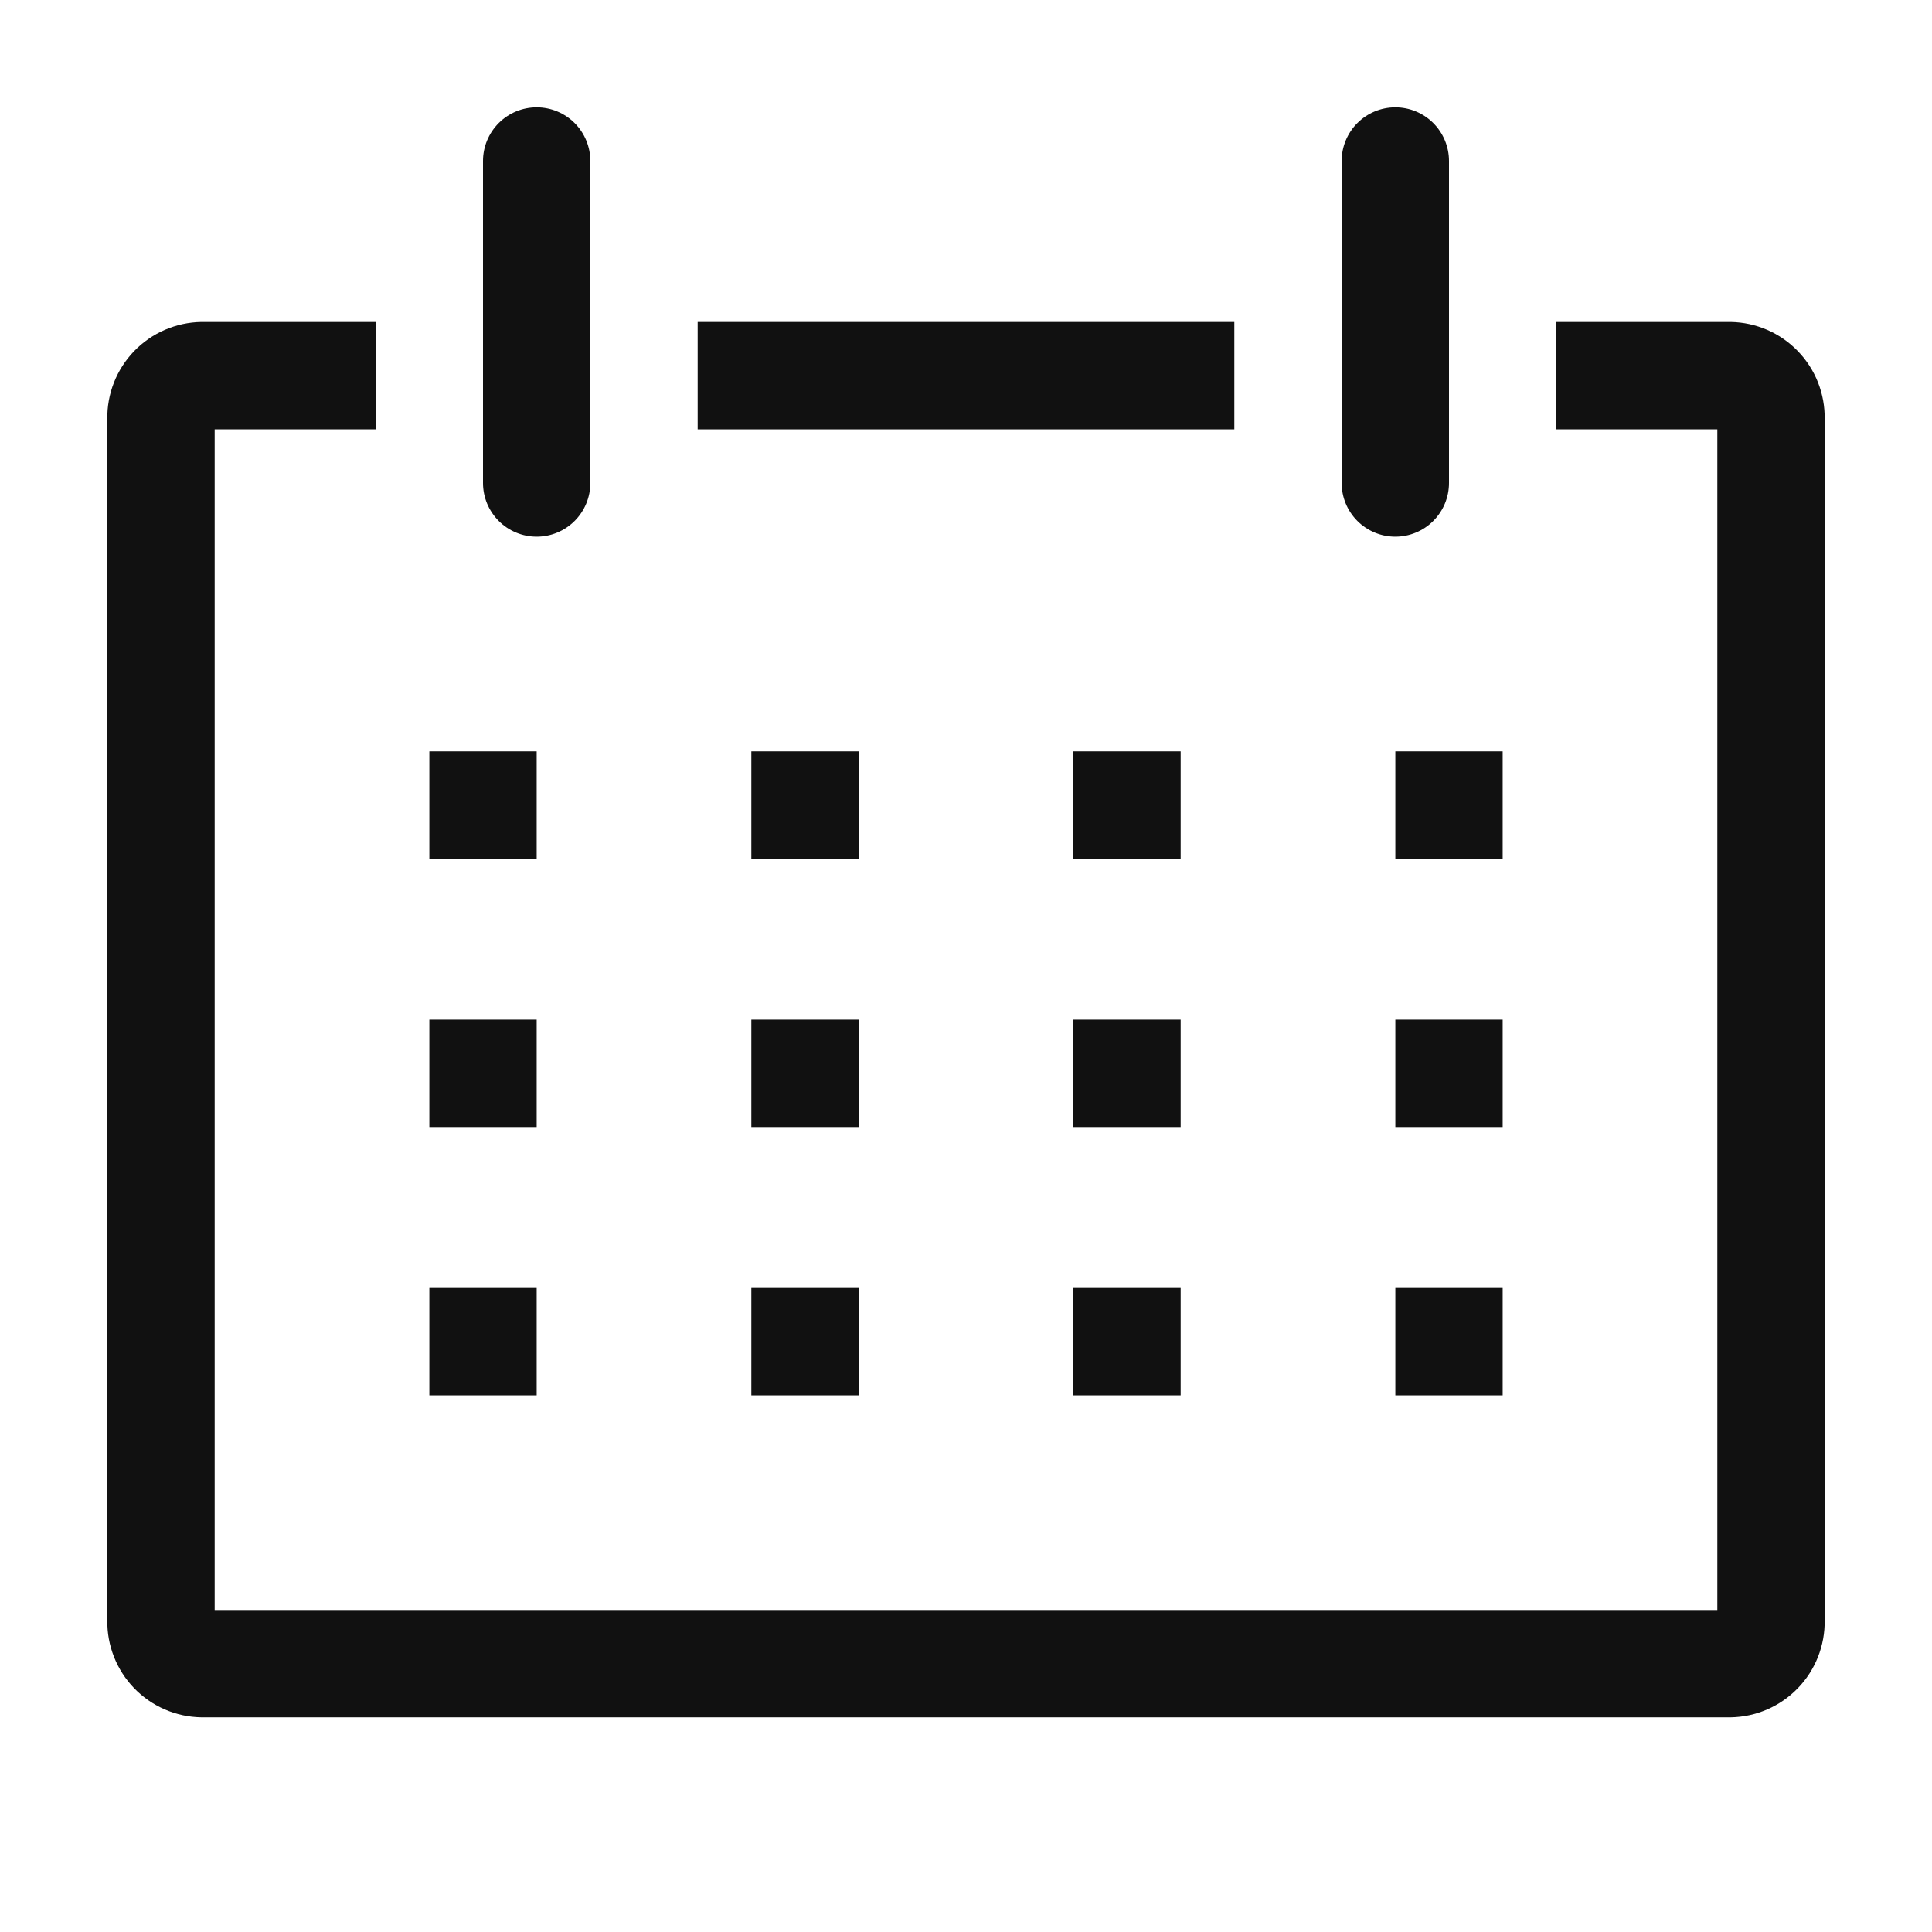 <?xml version="1.0" encoding="UTF-8"?> <svg xmlns="http://www.w3.org/2000/svg" width="100" height="100" viewBox="0 0 100 100" fill="none"> <g clip-path="url(#clip0_1158_2)"> <path d="M89.583 16.666H80.555V22.222H88.889V83.333H11.111V22.222H19.444V16.666H10.416C9.767 16.677 9.126 16.816 8.531 17.074C7.935 17.333 7.396 17.706 6.944 18.173C6.493 18.64 6.138 19.191 5.9 19.795C5.661 20.399 5.544 21.044 5.555 21.694V83.861C5.544 84.51 5.661 85.155 5.9 85.759C6.138 86.363 6.493 86.914 6.944 87.381C7.396 87.848 7.935 88.222 8.531 88.48C9.126 88.739 9.767 88.877 10.416 88.888H89.583C90.233 88.877 90.873 88.739 91.469 88.48C92.065 88.222 92.604 87.848 93.055 87.381C93.507 86.914 93.862 86.363 94.1 85.759C94.338 85.155 94.455 84.51 94.444 83.861V21.694C94.455 21.044 94.338 20.399 94.1 19.795C93.862 19.191 93.507 18.64 93.055 18.173C92.604 17.706 92.065 17.333 91.469 17.074C90.873 16.816 90.233 16.677 89.583 16.666Z" fill="#111111"></path> <path d="M22.223 38.889H27.778V44.444H22.223V38.889Z" fill="#111111"></path> <path d="M38.889 38.889H44.444V44.444H38.889V38.889Z" fill="#111111"></path> <path d="M55.556 38.889H61.111V44.444H55.556V38.889Z" fill="#111111"></path> <path d="M72.223 38.889H77.778V44.444H72.223V38.889Z" fill="#111111"></path> <path d="M22.223 52.777H27.778V58.333H22.223V52.777Z" fill="#111111"></path> <path d="M38.889 52.777H44.444V58.333H38.889V52.777Z" fill="#111111"></path> <path d="M55.556 52.777H61.111V58.333H55.556V52.777Z" fill="#111111"></path> <path d="M72.223 52.777H77.778V58.333H72.223V52.777Z" fill="#111111"></path> <path d="M22.223 66.666H27.778V72.222H22.223V66.666Z" fill="#111111"></path> <path d="M38.889 66.666H44.444V72.222H38.889V66.666Z" fill="#111111"></path> <path d="M55.556 66.666H61.111V72.222H55.556V66.666Z" fill="#111111"></path> <path d="M72.223 66.666H77.778V72.222H72.223V66.666Z" fill="#111111"></path> <path d="M27.778 27.777C28.515 27.777 29.221 27.484 29.742 26.963C30.263 26.442 30.556 25.736 30.556 24.999V8.332C30.556 7.596 30.263 6.889 29.742 6.368C29.221 5.847 28.515 5.555 27.778 5.555C27.041 5.555 26.334 5.847 25.814 6.368C25.293 6.889 25 7.596 25 8.332V24.999C25 25.736 25.293 26.442 25.814 26.963C26.334 27.484 27.041 27.777 27.778 27.777Z" fill="#111111"></path> <path d="M72.222 27.777C72.959 27.777 73.665 27.484 74.186 26.963C74.707 26.442 75 25.736 75 24.999V8.332C75 7.596 74.707 6.889 74.186 6.368C73.665 5.847 72.959 5.555 72.222 5.555C71.485 5.555 70.779 5.847 70.258 6.368C69.737 6.889 69.444 7.596 69.444 8.332V24.999C69.444 25.736 69.737 26.442 70.258 26.963C70.779 27.484 71.485 27.777 72.222 27.777Z" fill="#111111"></path> <path d="M36.111 16.666H63.889V22.222H36.111V16.666Z" fill="#111111"></path> </g> <defs> <clipPath id="clip0_1158_2"> <rect width="100" height="100" fill="white"></rect> </clipPath> </defs> </svg> 